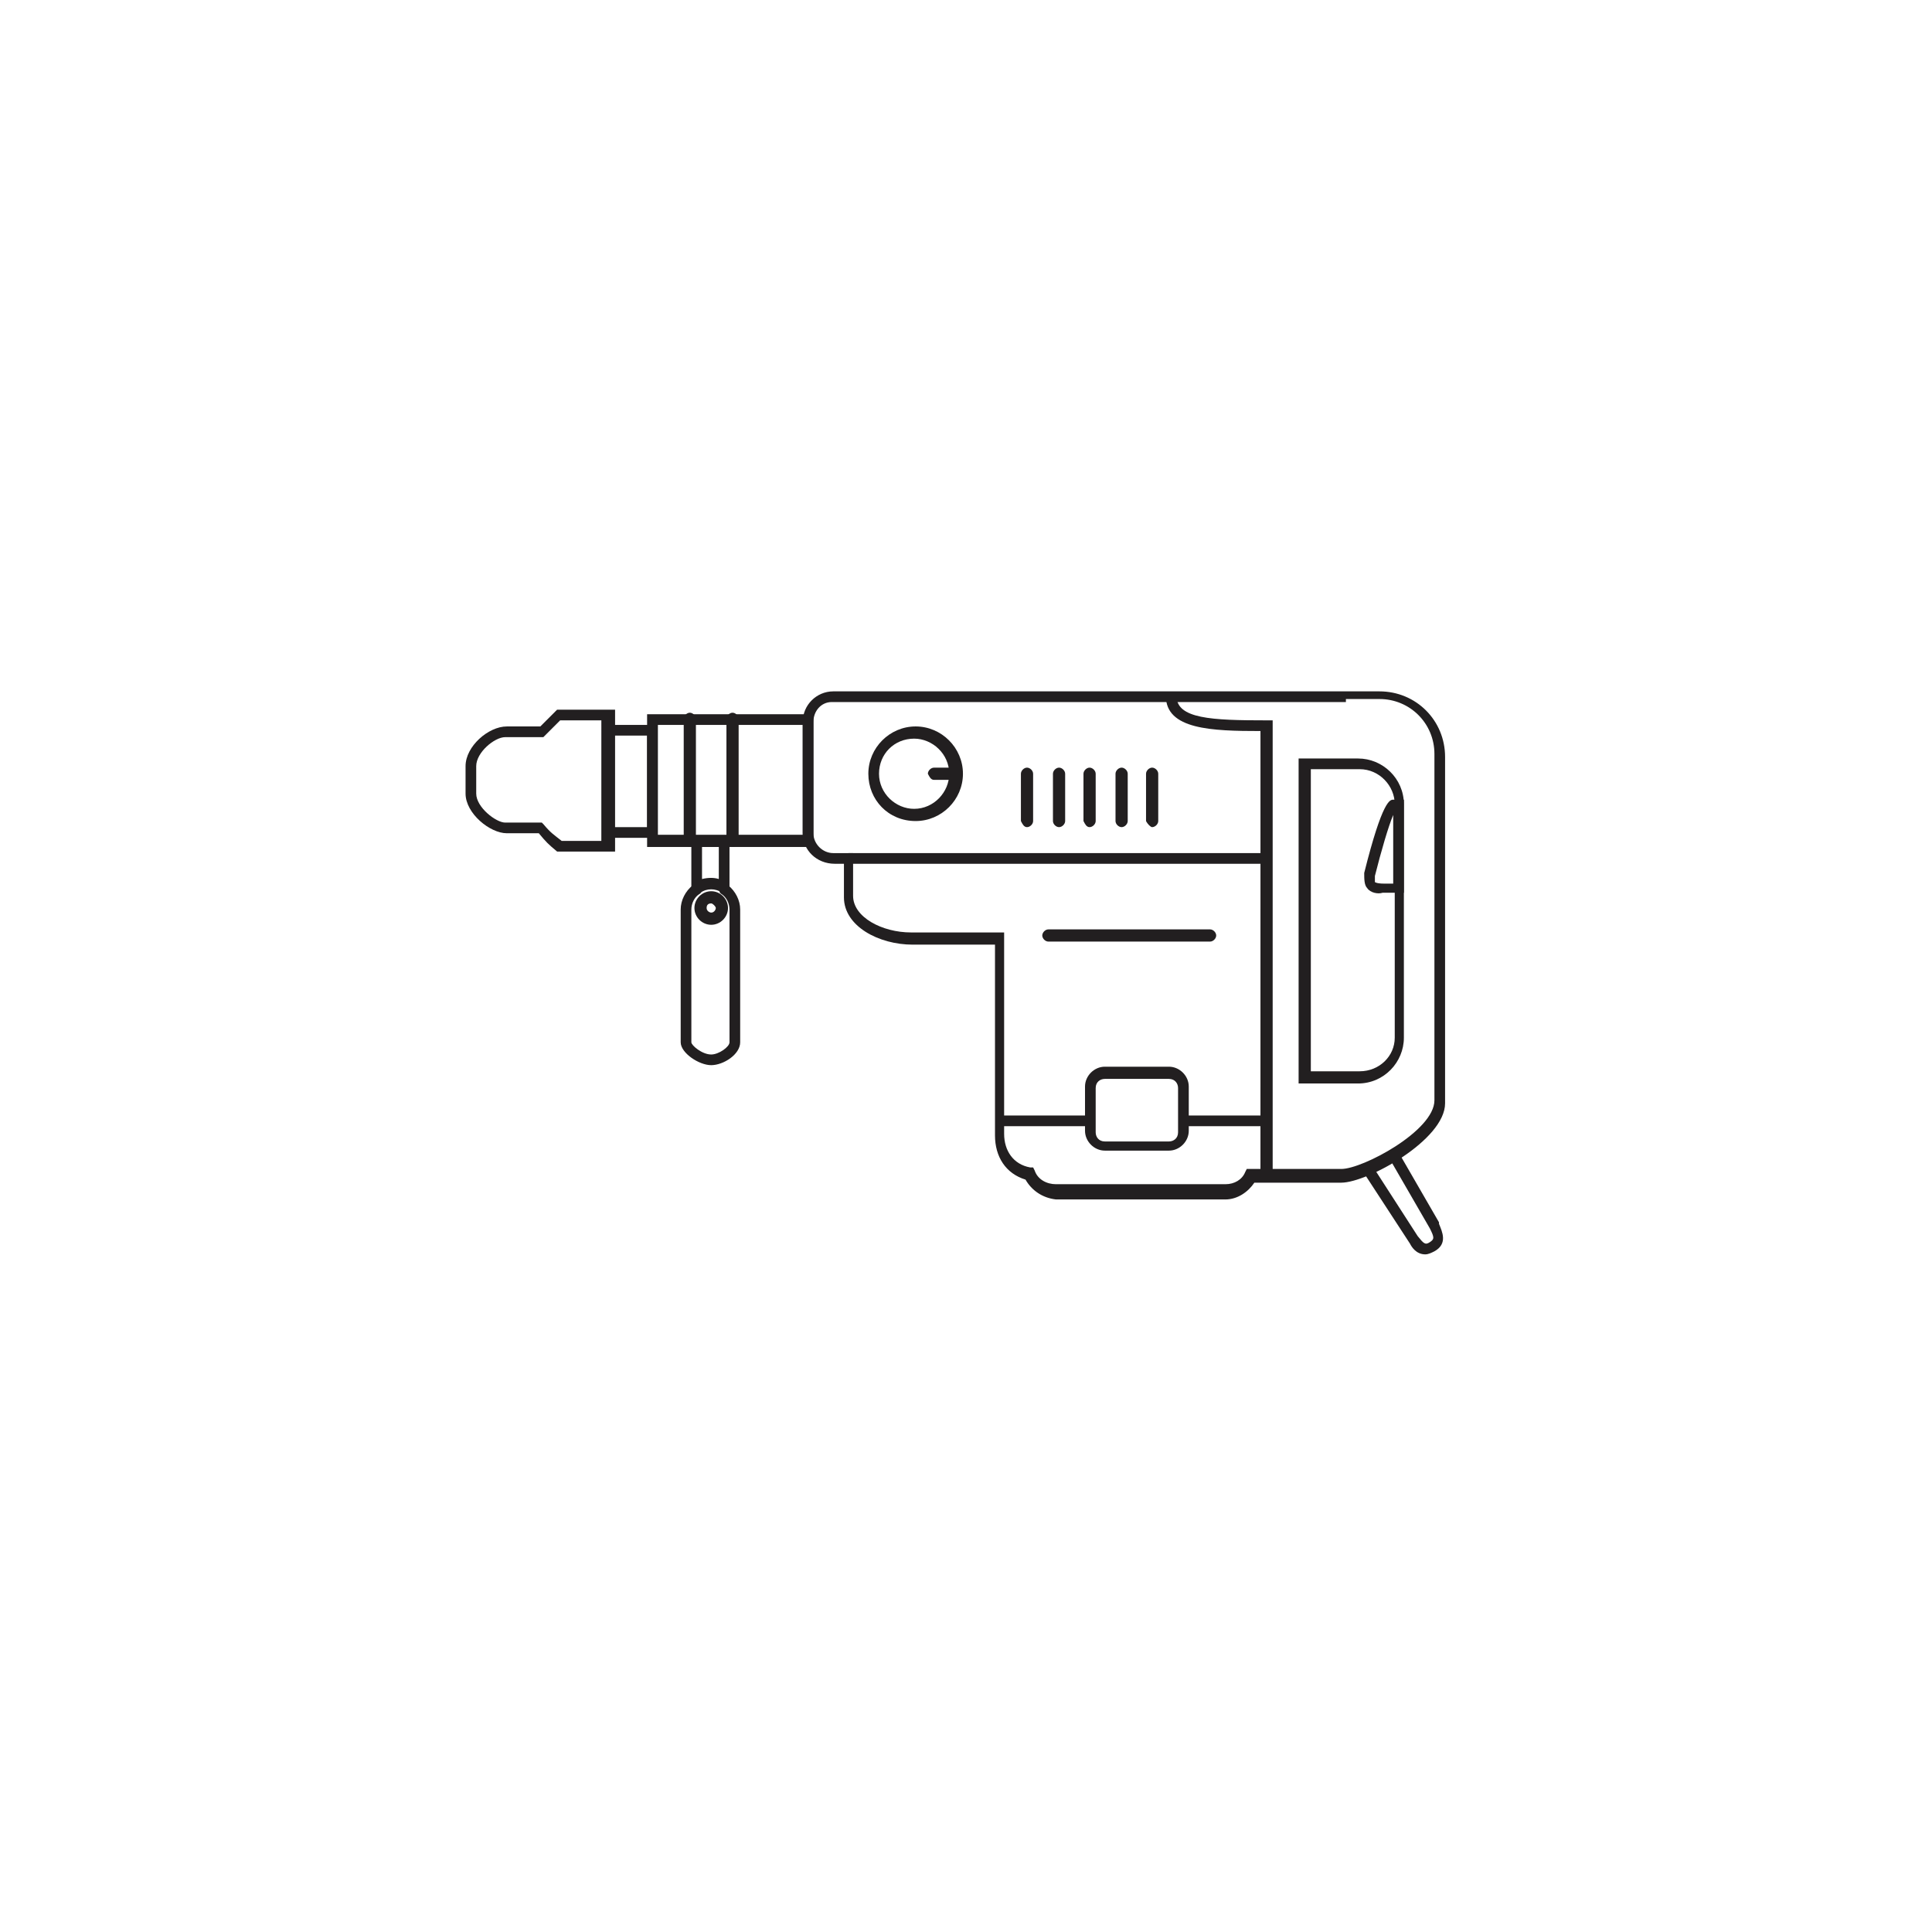 <?xml version="1.0" encoding="UTF-8"?>
<!-- Uploaded to: ICON Repo, www.iconrepo.com, Generator: ICON Repo Mixer Tools -->
<svg width="800px" height="800px" version="1.1" viewBox="144 144 512 512" xmlns="http://www.w3.org/2000/svg">
 <g fill="#221f20">
  <path d="m521.71 476.42c0.809 0 1.617-0.406 2.426-0.809 3.641-2.023 2.023-5.258 1.215-7.277v-0.406l-10.512-18.195-2.426 1.617 10.512 18.195c1.215 2.426 1.215 2.832 0 3.641s-1.617 0.406-3.234-1.617l-11.727-18.195-2.426 1.617 12.129 18.602c0.402 0.809 1.613 2.828 4.043 2.828z"/>
  <path d="m315.49 333.28h44.074v35.176h-44.074zm41.242 2.832h-38.414v29.113h38.414z"/>
  <path d="m368.86 370.08h111.2v2.832h-111.2z"/>
  <path d="m291.64 369.67c-2.426-2.023-2.832-2.426-4.852-4.852h-8.492c-4.449 0-10.918-5.258-10.918-10.512v-7.277c0-5.258 6.066-10.512 10.918-10.512h8.895c0.809-0.809 1.215-1.215 1.617-1.617 0.809-0.809 1.215-1.215 2.426-2.426l0.406-0.406h15.363v37.605zm12.129-34.773h-11.32l-4.453 4.453h-10.109c-2.832 0-7.684 4.043-7.684 7.684v7.277c0 3.641 5.258 7.684 7.684 7.684h9.703l0.406 0.406c2.023 2.426 2.832 2.832 4.852 4.449h10.512l0.004-31.953z"/>
  <path d="m478.44 455.8h2.832v-120.9h-1.617c-14.555 0-23.855-0.406-23.855-6.469h-2.832c0 8.895 12.129 9.301 25.07 9.301l-0.004 118.07z"/>
  <path d="m506.34 379.38c-0.809-0.809-0.809-2.426-0.809-4.043 4.852-19.41 6.875-19.41 7.684-19.41h2.832v24.664h-5.66c-1.215 0.406-3.238 0-4.047-1.211zm6.875-19.41c-1.215 2.832-3.234 9.703-4.852 16.172v1.617s0.406 0.406 2.426 0.406h2.426z"/>
  <path d="m421.83 393.53h42.859c0.809 0 1.617-0.809 1.617-1.617s-0.809-1.617-1.617-1.617h-42.859c-0.809 0-1.617 0.809-1.617 1.617s0.809 1.617 1.617 1.617z"/>
  <path d="m303.77 336.11h14.555v29.922h-14.555zm11.727 2.828h-8.895v24.262h8.895z"/>
  <path d="m416.17 363.2c0.809 0 1.617-0.809 1.617-1.617v-12.535c0-0.809-0.809-1.617-1.617-1.617s-1.617 0.809-1.617 1.617v12.535c0.406 0.809 0.809 1.617 1.617 1.617z"/>
  <path d="m424.66 363.2c0.809 0 1.617-0.809 1.617-1.617v-12.535c0-0.809-0.809-1.617-1.617-1.617-0.809 0-1.617 0.809-1.617 1.617v12.535c0 0.809 0.809 1.617 1.617 1.617z"/>
  <path d="m432.75 363.2c0.809 0 1.617-0.809 1.617-1.617v-12.535c0-0.809-0.809-1.617-1.617-1.617s-1.617 0.809-1.617 1.617v12.535c0.406 0.809 0.809 1.617 1.617 1.617z"/>
  <path d="m441.24 363.2c0.809 0 1.617-0.809 1.617-1.617v-12.535c0-0.809-0.809-1.617-1.617-1.617-0.809 0-1.617 0.809-1.617 1.617v12.535c0 0.809 0.809 1.617 1.617 1.617z"/>
  <path d="m449.33 363.2c0.809 0 1.617-0.809 1.617-1.617v-12.535c0-0.809-0.809-1.617-1.617-1.617s-1.617 0.809-1.617 1.617v12.535c0.402 0.809 1.215 1.617 1.617 1.617z"/>
  <path d="m374.12 349.05c0-6.875 5.66-12.535 12.535-12.535s12.535 5.66 12.535 12.535-5.66 12.535-12.535 12.535c-7.277 0-12.535-5.66-12.535-12.535zm2.828 0c0 5.258 4.449 9.301 9.301 9.301 5.258 0 9.301-4.449 9.301-9.301 0-5.258-4.449-9.301-9.301-9.301-5.254 0-9.301 4.047-9.301 9.301z"/>
  <path d="m391.51 350.67h4.043c0.809 0 1.617-0.809 1.617-1.617 0-0.809-0.809-1.617-1.617-1.617h-4.043c-0.809 0-1.617 0.809-1.617 1.617 0.402 0.809 0.809 1.617 1.617 1.617z"/>
  <path d="m326.81 368.46c0.809 0 1.617-0.809 1.617-1.617v-32.348c0-0.809-0.809-1.617-1.617-1.617s-1.617 0.809-1.617 1.617v32.348c0.406 0.809 0.809 1.617 1.617 1.617z"/>
  <path d="m338.13 368.46c0.809 0 1.617-0.809 1.617-1.617v-32.348c0-0.809-0.809-1.617-1.617-1.617-0.809 0-1.617 0.809-1.617 1.617v32.348c0.406 0.809 0.809 1.617 1.617 1.617z"/>
  <path d="m332.47 426.28c3.234 0 7.684-2.832 7.684-6.066v-35.176c0-2.426-1.215-4.852-3.234-6.469-0.809-0.406-1.617-0.406-2.023 0.406-0.406 0.809-0.406 1.617 0.406 2.023 1.215 0.809 2.023 2.426 2.023 4.043v35.176c0 1.215-2.832 3.234-4.852 3.234-2.426 0-5.258-2.426-5.258-3.234v-35.176c0-1.617 0.809-3.234 2.023-4.043 0.809-0.406 0.809-1.215 0.406-2.023-0.406-0.809-1.215-0.809-2.023-0.406-2.023 1.617-3.234 4.043-3.234 6.469v35.176c-0.004 2.832 4.848 6.066 8.082 6.066z"/>
  <path d="m335.3 380.59c-1.617-1.215-4.043-1.215-5.66 0l-2.426 1.617v-16.578h10.109v16.578zm-5.258-12.129v8.492c1.617-0.406 3.234-0.406 4.449 0v-8.492z"/>
  <path d="m328.03 384.63c0-2.426 2.023-4.449 4.449-4.449 2.426 0 4.449 2.023 4.449 4.449 0 2.426-2.023 4.449-4.449 4.449-2.43 0-4.449-2.023-4.449-4.449zm3.234 0c0 0.809 0.809 1.215 1.215 1.215 0.809 0 1.215-0.809 1.215-1.215s-0.809-1.215-1.215-1.215c-0.812 0.004-1.215 0.406-1.215 1.215z"/>
  <path d="m415.77 456.61c-5.258-1.617-8.086-6.066-8.086-11.727v-50.543h-21.836c-8.895 0-18.195-4.852-18.195-12.535v-8.895h-2.426c-4.852 0-8.492-3.641-8.492-8.086v-29.516c0-4.449 3.641-8.086 8.086-8.086h135.05 0.809 8.895c9.703 0 17.387 7.684 17.387 17.387v91.785c0 9.703-20.621 21.027-27.496 21.027h-23.047c-1.617 2.426-4.449 4.449-7.684 4.449h-44.883c-3.637-0.41-6.465-2.43-8.082-5.262zm84.91-126.56h-1.215-135.05c-2.832 0-4.852 2.426-4.852 5.258v29.516c0 2.832 2.426 5.258 5.258 5.258h5.258v1.215 10.109c0 5.66 7.684 9.703 15.363 9.703h24.664v53.375c0 4.449 2.426 8.086 6.875 8.895h0.809l0.406 0.809c0.809 2.426 3.234 3.641 5.66 3.641h44.883c2.426 0 4.449-1.215 5.258-3.234l0.406-0.809h25.07c5.66 0 24.664-10.109 24.664-18.195v-91.785c0-8.086-6.469-14.555-14.555-14.555l-8.902-0.008zm-12.535 14.961h15.77c6.469 0 12.129 5.258 12.129 12.129v61.867c0 6.469-5.258 12.129-12.129 12.129h-15.77zm16.176 82.891c5.258 0 9.301-4.043 9.301-8.895v-61.863c0-4.852-4.043-9.301-9.301-9.301h-12.938v80.059z"/>
  <path d="m431.54 443.67v-11.727c0-2.832 2.426-5.258 5.258-5.258h16.98c2.832 0 5.258 2.426 5.258 5.258v11.727c0 2.832-2.426 5.258-5.258 5.258h-16.98c-2.832 0-5.258-2.43-5.258-5.258zm5.254-13.75c-1.215 0-2.426 0.809-2.426 2.426v11.727c0 1.215 0.809 2.426 2.426 2.426h16.98c1.215 0 2.426-0.809 2.426-2.426v-11.727c0-1.215-0.809-2.426-2.426-2.426z"/>
  <path d="m408.89 439.62h23.855v2.832h-23.855z"/>
  <path d="m457.41 439.62h22.645v2.832h-22.645z"/>
 </g>
</svg>